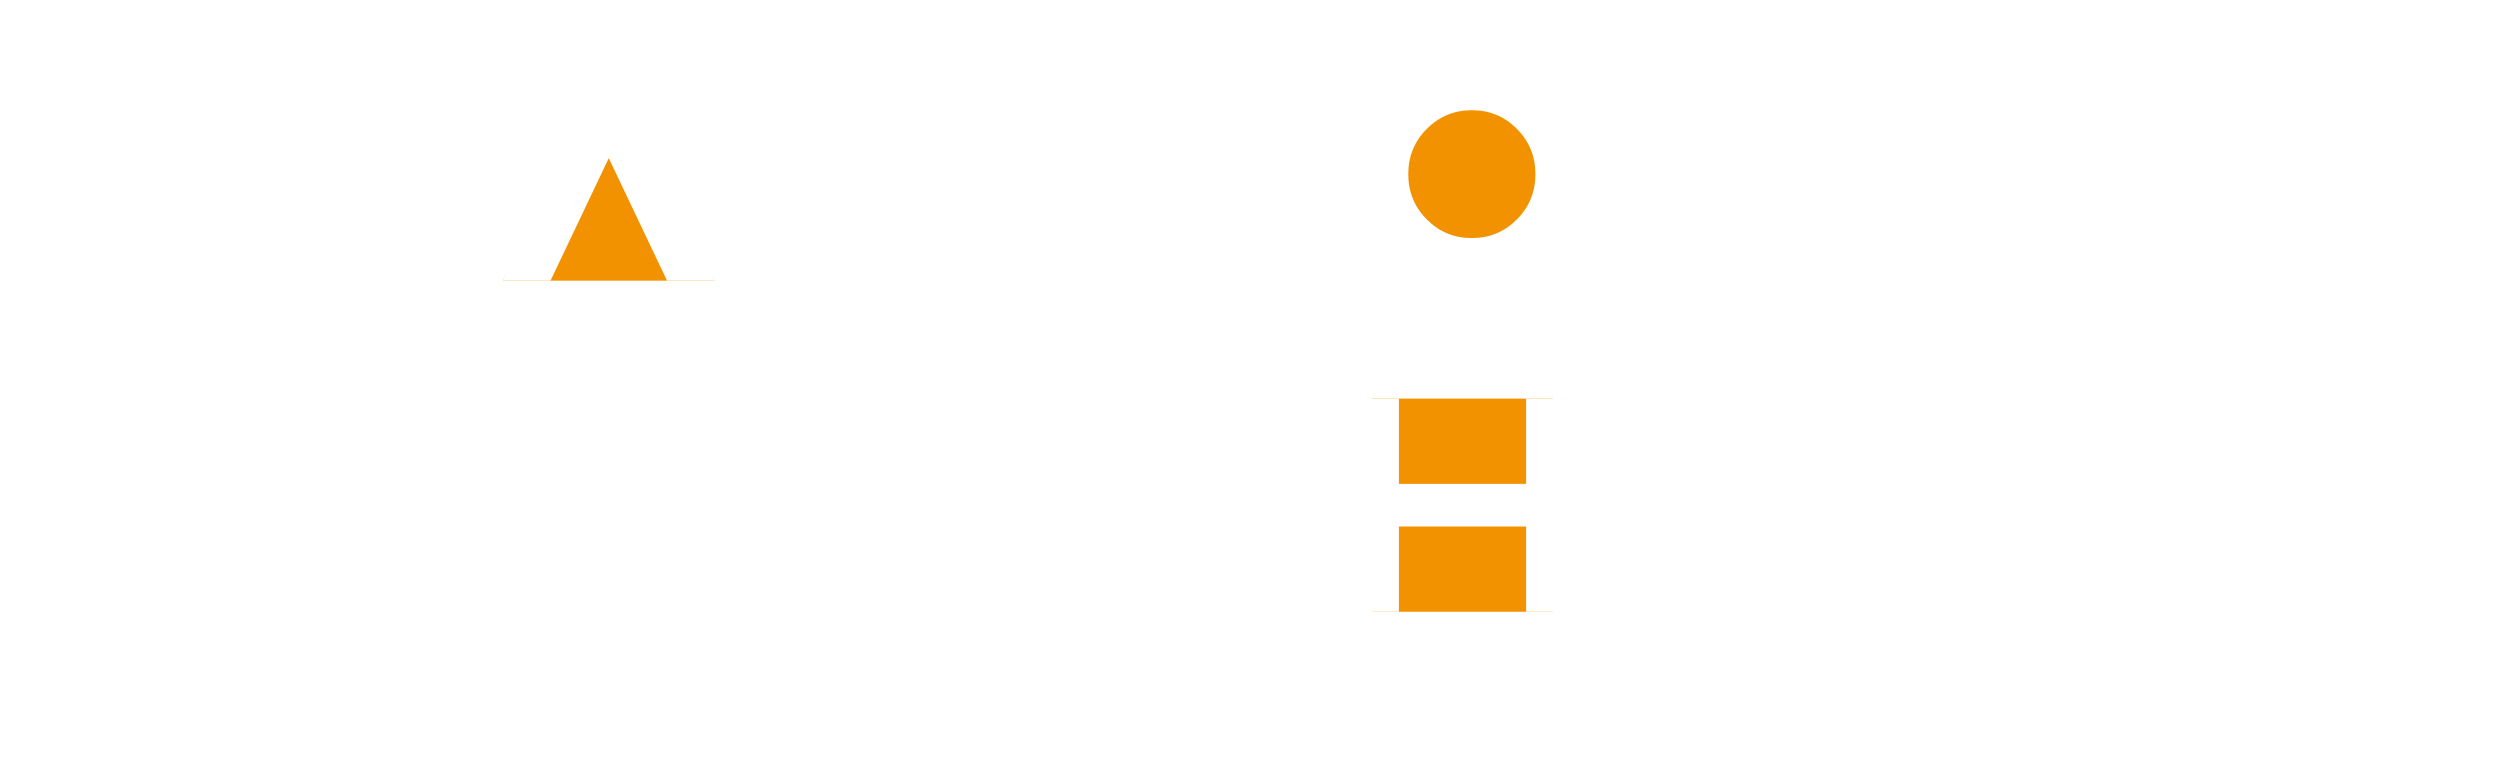<svg width="703" height="213" viewBox="0 0 703 213" fill="none" xmlns="http://www.w3.org/2000/svg">
<g filter="url(#filter0_dd_52_124)">
<path d="M156.648 19.977H64.685C59.719 19.977 55.497 21.722 52.02 25.188C48.542 28.665 46.809 32.887 46.809 37.854C46.809 42.82 48.542 47.042 52.02 50.519C55.497 53.997 59.719 55.73 64.685 55.73H88.528C90.203 55.73 91.621 56.3 92.761 57.451C93.913 58.602 94.483 60.01 94.483 61.684C94.483 63.359 93.913 64.778 92.761 65.918C91.61 67.07 90.203 67.639 88.528 67.639H17V79.561H88.528C93.494 79.561 97.716 77.828 101.193 74.35C104.671 70.873 106.404 66.651 106.404 61.684C106.404 56.718 104.659 52.496 101.193 49.019C97.716 45.541 93.494 43.808 88.528 43.808H64.685C63.01 43.808 61.592 43.239 60.452 42.087C59.3 40.936 58.73 39.528 58.73 37.854C58.73 36.179 59.3 34.76 60.452 33.62C61.603 32.469 63.01 31.899 64.685 31.899H120.896V103.427H132.817V31.899H156.659V19.977H156.648Z" fill="white"/>
<path d="M141.377 79.584H154.787H187.573H200.983L171.186 17L141.377 79.584Z" fill="white"/>
<path d="M263.567 79.584V19.977H251.646V61.708L215.882 19.977H203.961V79.584H215.882V37.865L251.646 79.584H263.567Z" fill="white"/>
<path d="M339.608 70.873C345.411 65.069 348.319 58.032 348.319 49.775C348.319 41.517 345.411 34.492 339.608 28.677C333.804 22.873 326.768 19.966 318.51 19.966H276.791V79.572H318.51C326.768 79.572 333.804 76.676 339.608 70.861V70.873ZM288.713 31.899H318.51C323.476 31.899 327.698 33.643 331.176 37.109C334.653 40.587 336.386 44.809 336.386 49.775C336.386 54.741 334.653 58.963 331.176 62.441C327.698 65.918 323.476 67.651 318.51 67.651H288.713V31.899Z" fill="white"/>
<path d="M413.88 19.977C405.623 19.977 398.586 22.885 392.783 28.689C386.979 34.492 384.071 41.529 384.071 49.786C384.071 58.044 386.979 65.081 392.783 70.884C398.586 76.688 405.623 79.596 413.88 79.596C422.138 79.596 429.175 76.7 434.978 70.884C440.782 65.081 443.689 58.044 443.689 49.786C443.689 41.529 440.782 34.504 434.978 28.689C429.175 22.885 422.138 19.977 413.88 19.977Z" fill="white"/>
<path d="M546.085 103.427V31.899H569.927V19.977H497.609V49.775C497.609 54.741 495.876 58.963 492.398 62.441C488.921 65.918 484.699 67.651 479.732 67.651C474.766 67.651 470.544 65.918 467.067 62.441C463.589 58.963 461.856 54.741 461.856 49.775V19.977H449.935V49.775C449.935 58.032 452.843 65.069 458.646 70.873C464.45 76.676 471.486 79.584 479.744 79.584C488.002 79.584 495.038 76.688 500.842 70.873C506.646 65.069 509.553 58.032 509.553 49.775V31.899H534.187V103.427H546.108H546.085Z" fill="white"/>
<path d="M587.315 64.685C585.268 64.685 583.512 65.418 582.058 66.872C580.604 68.337 579.871 70.082 579.871 72.129C579.871 74.176 580.604 75.932 582.058 77.386C583.512 78.851 585.268 79.572 587.315 79.572C589.362 79.572 591.118 78.84 592.572 77.386C594.026 75.932 594.758 74.176 594.758 72.129C594.758 70.082 594.026 68.326 592.572 66.872C591.118 65.418 589.362 64.685 587.315 64.685Z" fill="white"/>
<path d="M228.943 112.557H217.022V172.163H268.673V160.242H228.943V112.557Z" fill="white"/>
<path d="M290.934 112.557H279.013V172.163H290.934V112.557Z" fill="white"/>
<path d="M327.617 136.399V148.32H351.459L358.077 160.242H327.628C322.662 160.242 318.44 158.509 314.963 155.031C311.485 151.554 309.752 147.332 309.752 142.366C309.752 137.399 311.485 133.177 314.963 129.7C318.44 126.222 322.662 124.489 327.628 124.489H369.347L375.302 112.568H327.617C319.359 112.568 312.323 115.476 306.519 121.279C300.715 127.083 297.808 134.12 297.808 142.377C297.808 150.635 300.715 157.671 306.519 163.475C312.323 169.279 319.359 172.186 327.617 172.186H364.683L371.301 184.108H383.408L357.426 136.422H327.628L327.617 136.399Z" fill="white"/>
<path d="M429.14 112.557H426.511H395.934H393.376H385.746H381.454V172.163H385.746H393.376H429.14H436.711H441.061V112.557H436.711H429.14Z" fill="white"/>
<path d="M447.667 124.478H471.51V172.163H483.431V124.478H507.274V112.557H447.667V124.478Z" fill="white"/>
<path d="M582.128 142.366C582.128 147.332 580.395 151.554 576.917 155.031C573.44 158.509 569.218 160.242 564.252 160.242C559.285 160.242 555.063 158.509 551.586 155.031C548.108 151.554 546.375 147.332 546.375 142.366V112.568H534.454V142.366C534.454 150.623 537.362 157.66 543.165 163.463C548.969 169.267 556.005 172.175 564.263 172.175C572.521 172.175 579.557 169.267 585.361 163.463C591.165 157.66 594.072 150.623 594.072 142.366V112.568H582.151V142.366H582.128Z" fill="white"/>
<path d="M647.701 112.557H605.982V196.006H617.903V124.478H647.701C649.375 124.478 650.794 125.048 651.934 126.199C653.086 127.351 653.656 128.758 653.656 130.433C653.656 132.107 653.086 133.526 651.934 134.666C650.783 135.818 649.375 136.387 647.701 136.387H632.802V148.309H647.701C652.667 148.309 656.889 146.576 660.366 143.098C663.844 139.621 665.577 135.399 665.577 130.433C665.577 125.466 663.844 121.245 660.366 117.767C656.889 114.289 652.667 112.557 647.701 112.557Z" fill="white"/>
<path d="M683.813 159.451C682.36 157.997 680.603 157.264 678.556 157.264C676.509 157.264 674.753 157.997 673.299 159.451C671.846 160.916 671.113 162.661 671.113 164.708C671.113 166.755 671.846 168.511 673.299 169.965C674.753 171.419 676.509 172.151 678.556 172.151C680.603 172.151 682.36 171.419 683.813 169.965C685.267 168.511 686 166.755 686 164.708C686 162.661 685.267 160.905 683.813 159.451Z" fill="white"/>
</g>
<path d="M385.746 172.025V112.087H436.711V172.025H385.746Z" fill="#F39200"/>
<path d="M413.88 74.382C406.879 74.382 400.912 71.903 395.993 66.956C391.073 62.009 388.607 56.009 388.607 48.969C388.607 41.928 391.073 35.928 395.993 30.982C400.912 26.034 406.879 23.555 413.88 23.555C420.882 23.555 426.848 26.034 431.768 30.982C436.688 35.928 439.153 41.928 439.153 48.969C439.153 56.009 436.688 62.009 431.768 66.956C426.848 71.903 420.882 74.382 413.88 74.382Z" fill="#F39200"/>
<path d="M154.787 78.932H141.377L171.174 23.988L200.972 78.932H154.775H154.787Z" fill="#F39200"/>
<path d="M100.449 18.994H64.685C59.719 18.994 55.497 20.748 52.02 24.233C48.542 27.73 46.809 31.976 46.809 36.969C46.809 41.963 48.542 46.209 52.02 49.705C55.497 53.202 59.719 54.945 64.685 54.945H88.528C90.203 54.945 91.621 55.518 92.761 56.676C93.913 57.834 94.483 59.249 94.483 60.933C94.483 62.617 93.913 64.044 92.761 65.19C91.61 66.336 90.203 66.921 88.528 66.921H17V78.908H88.528C93.494 78.908 97.716 77.166 101.193 73.669C104.671 70.172 106.404 65.927 106.404 60.933C106.404 55.939 104.659 51.694 101.193 48.197C97.716 44.7 93.494 42.957 88.528 42.957H64.685C63.01 42.957 61.592 42.384 60.452 41.226C59.3 40.069 58.73 38.654 58.73 36.969C58.73 35.285 59.3 33.858 60.452 32.712C61.603 31.566 63.01 30.982 64.685 30.982H120.896V102.907H132.817V30.982H156.659V18.994H100.449Z" fill="white"/>
<path d="M141.377 78.932L171.186 16L200.983 78.932H187.573L171.186 44.466L154.799 78.932H141.389H141.377Z" fill="white"/>
<path d="M215.882 36.981V78.932H203.961V18.994H215.882L251.646 60.944V18.994H263.567V78.932H251.646L215.882 36.981Z" fill="white"/>
<path d="M318.51 78.932H276.791V18.994H318.51C326.768 18.994 333.804 21.918 339.608 27.754C345.411 33.59 348.319 40.665 348.319 48.969C348.319 57.272 345.411 64.348 339.608 70.184C333.804 76.019 326.768 78.943 318.51 78.943V78.932ZM288.713 66.944H318.51C323.476 66.944 327.698 65.201 331.176 61.705C334.653 58.208 336.386 53.962 336.386 48.969C336.386 43.975 334.653 39.73 331.176 36.233C327.698 32.736 323.476 30.993 318.51 30.993H288.713V66.956V66.944Z" fill="white"/>
<path d="M413.88 78.932C405.623 78.932 398.586 76.019 392.783 70.172C386.979 64.336 384.071 57.261 384.071 48.957C384.071 40.653 386.979 33.59 392.783 27.742C398.586 21.906 405.623 18.982 413.88 18.982C422.138 18.982 429.175 21.906 434.978 27.742C440.782 33.578 443.689 40.653 443.689 48.957C443.689 57.261 440.782 64.336 434.978 70.172C429.175 76.008 422.138 78.932 413.88 78.932ZM413.88 66.944C418.847 66.944 423.068 65.201 426.546 61.705C430.024 58.208 431.756 53.962 431.756 48.969C431.756 43.975 430.024 39.729 426.546 36.233C423.068 32.736 418.847 30.993 413.88 30.993C408.914 30.993 404.692 32.747 401.215 36.233C397.737 39.729 396.004 43.975 396.004 48.969C396.004 53.962 397.737 58.208 401.215 61.705C404.692 65.201 408.914 66.944 413.88 66.944Z" fill="white"/>
<path d="M509.53 18.994H497.609V48.957C497.609 53.951 495.876 58.196 492.398 61.693C488.921 65.19 484.699 66.932 479.732 66.932C474.766 66.932 470.544 65.19 467.067 61.693C463.589 58.196 461.856 53.951 461.856 48.957V18.994H449.935V48.957C449.935 57.261 452.843 64.336 458.646 70.172C464.45 76.008 471.486 78.932 479.744 78.932C488.002 78.932 495.038 76.019 500.842 70.172C506.646 64.336 509.553 57.261 509.553 48.957V30.982H534.187V102.907H546.108V30.982H569.951V18.994H509.553H509.53Z" fill="white"/>
<path d="M587.315 78.932C585.268 78.932 583.512 78.195 582.058 76.733C580.604 75.271 579.871 73.505 579.871 71.447C579.871 69.388 580.604 67.622 582.058 66.16C583.512 64.699 585.268 63.962 587.315 63.962C589.362 63.962 591.118 64.699 592.572 66.16C594.026 67.634 594.758 69.388 594.758 71.447C594.758 73.505 594.026 75.271 592.572 76.733C591.118 78.207 589.362 78.932 587.315 78.932Z" fill="white"/>
<path d="M228.943 160.038H268.673V172.025H217.022V112.087H228.943V160.038Z" fill="white"/>
<path d="M290.934 172.025H279.013V112.087H290.934V172.025Z" fill="white"/>
<path d="M371.301 184.013L364.683 172.025H327.617C319.359 172.025 312.323 169.101 306.519 163.265C300.715 157.429 297.808 150.354 297.808 142.05C297.808 133.747 300.715 126.683 306.519 120.835C312.323 114.999 319.359 112.076 327.617 112.076H375.302L369.347 124.063H327.628C322.662 124.063 318.44 125.817 314.963 129.303C311.485 132.799 309.752 137.045 309.752 142.039C309.752 147.032 311.485 151.278 314.963 154.775C318.44 158.272 322.662 160.014 327.628 160.014H358.077L351.459 148.027H327.617V136.039H357.414L383.397 183.989H371.289L371.301 184.013Z" fill="white"/>
<path d="M393.376 148.05V172.025H381.454V112.087H393.376V136.062H429.14V112.087H441.061V172.025H429.14V148.05H393.376Z" fill="white"/>
<path d="M483.431 124.075V172.025H471.51V124.075H447.667V112.087H507.273V124.075H483.431Z" fill="white"/>
<path d="M534.442 142.062V112.099H546.364V142.062C546.364 147.056 548.097 151.301 551.574 154.798C555.052 158.295 559.274 160.037 564.24 160.037C569.206 160.037 573.428 158.295 576.906 154.798C580.383 151.301 582.116 147.056 582.116 142.062V112.099H594.037V142.062C594.037 150.366 591.13 157.441 585.326 163.277C579.522 169.113 572.486 172.037 564.228 172.037C555.971 172.037 548.934 169.113 543.13 163.277C537.327 157.441 534.419 150.366 534.419 142.062H534.442Z" fill="white"/>
<path d="M617.892 196H605.97V112.087H647.689C652.655 112.087 656.877 113.842 660.355 117.327C663.832 120.824 665.565 125.069 665.565 130.063C665.565 135.057 663.832 139.302 660.355 142.799C656.877 146.296 652.655 148.038 647.689 148.038H632.79V136.051H647.689C649.364 136.051 650.783 135.478 651.922 134.32C653.074 133.162 653.644 131.747 653.644 130.063C653.644 128.379 653.074 126.952 651.922 125.806C650.771 124.648 649.364 124.075 647.689 124.075H617.892V196Z" fill="white"/>
<path d="M678.557 172.025C676.51 172.025 674.753 171.288 673.3 169.826C671.846 168.364 671.113 166.598 671.113 164.54C671.113 162.482 671.846 160.716 673.3 159.254C674.753 157.792 676.51 157.055 678.557 157.055C680.604 157.055 682.36 157.792 683.814 159.254C685.267 160.728 686 162.482 686 164.54C686 166.598 685.267 168.364 683.814 169.826C682.36 171.288 680.604 172.025 678.557 172.025Z" fill="white"/>
<defs>
<filter id="filter0_dd_52_124" x="0" y="0" width="703" height="213.006" filterUnits="userSpaceOnUse" color-interpolation-filters="sRGB">
<feFlood flood-opacity="0" result="BackgroundImageFix"/>
<feColorMatrix in="SourceAlpha" type="matrix" values="0 0 0 0 0 0 0 0 0 0 0 0 0 0 0 0 0 0 127 0" result="hardAlpha"/>
<feOffset/>
<feGaussianBlur stdDeviation="8.5"/>
<feComposite in2="hardAlpha" operator="out"/>
<feColorMatrix type="matrix" values="0 0 0 0 0 0 0 0 0 0 0 0 0 0 0 0 0 0 0.25 0"/>
<feBlend mode="normal" in2="BackgroundImageFix" result="effect1_dropShadow_52_124"/>
<feColorMatrix in="SourceAlpha" type="matrix" values="0 0 0 0 0 0 0 0 0 0 0 0 0 0 0 0 0 0 127 0" result="hardAlpha"/>
<feOffset/>
<feGaussianBlur stdDeviation="8.5"/>
<feComposite in2="hardAlpha" operator="out"/>
<feColorMatrix type="matrix" values="0 0 0 0 0.875 0 0 0 0 0.235 0 0 0 0 0.494 0 0 0 1 0"/>
<feBlend mode="normal" in2="effect1_dropShadow_52_124" result="effect2_dropShadow_52_124"/>
<feBlend mode="normal" in="SourceGraphic" in2="effect2_dropShadow_52_124" result="shape"/>
</filter>
</defs>
</svg>
